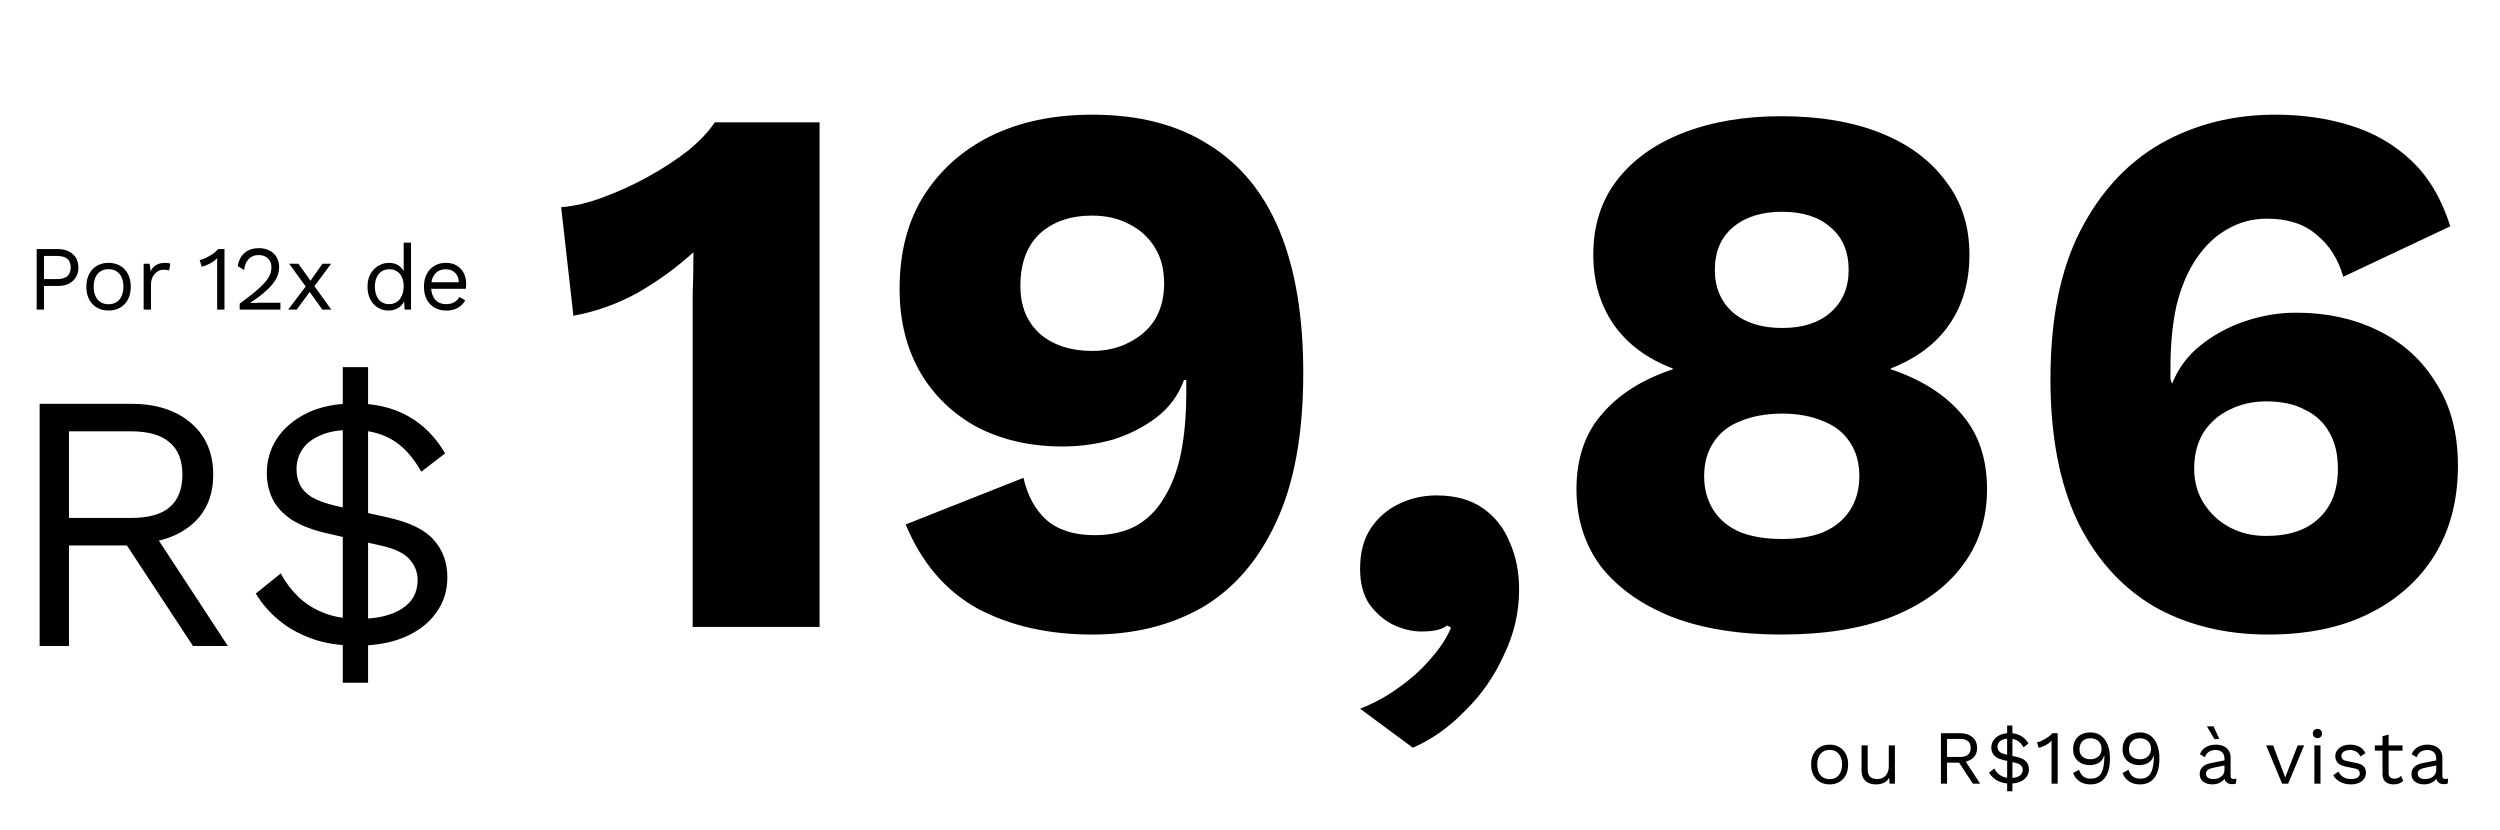 <svg xmlns="http://www.w3.org/2000/svg" width="654" height="217" viewBox="0 0 654 217" fill="none"><path d="M181.2 164V88C181.2 84.533 181.2 81 181.2 77.4C181.333 73.667 181.4 69.867 181.4 66C177 70 172.133 73.533 166.8 76.6C161.467 79.533 155.867 81.533 150 82.6L146.8 54.2C150.267 53.933 153.933 53.067 157.8 51.6C161.8 50.133 165.733 48.333 169.6 46.2C173.467 44.067 176.933 41.8 180 39.4C183.067 36.867 185.4 34.4 187 32H214.4V164H181.2ZM285.733 30C297.866 30 307.999 32.6 316.133 37.8C324.399 42.867 330.599 50.4 334.733 60.4C338.866 70.4 340.933 82.8 340.933 97.6C340.933 113.6 338.533 126.667 333.733 136.8C329.066 146.8 322.599 154.2 314.333 159C306.066 163.667 296.533 166 285.733 166C274.266 166 264.266 163.733 255.733 159.2C247.333 154.533 241.066 147.2 236.933 137.2L267.733 125C268.799 129.667 270.799 133.333 273.733 136C276.799 138.667 280.999 140 286.333 140C290.466 140 294.066 139.2 297.133 137.6C300.199 135.867 302.666 133.4 304.533 130.2C306.533 127 307.999 123.133 308.933 118.6C309.866 113.933 310.333 108.6 310.333 102.6C310.333 102.067 310.333 101.6 310.333 101.2C310.333 100.667 310.333 100.067 310.333 99.4H309.733C308.266 103.4 305.866 106.667 302.533 109.2C299.199 111.733 295.399 113.667 291.133 115C286.866 116.2 282.466 116.8 277.933 116.8C269.666 116.8 262.266 115.133 255.733 111.8C249.333 108.333 244.333 103.533 240.733 97.4C237.133 91.133 235.333 83.867 235.333 75.6C235.333 66.133 237.399 58.067 241.533 51.4C245.799 44.6 251.666 39.333 259.133 35.6C266.733 31.867 275.599 30 285.733 30ZM285.733 56.4C279.999 56.4 275.399 58 271.933 61.2C268.599 64.4 266.933 68.933 266.933 74.8C266.933 80.133 268.666 84.333 272.133 87.4C275.599 90.333 280.133 91.8 285.733 91.8C289.333 91.8 292.533 91.067 295.333 89.6C298.266 88.133 300.533 86.133 302.133 83.6C303.733 80.933 304.533 77.8 304.533 74.2C304.533 70.467 303.733 67.333 302.133 64.8C300.533 62.133 298.266 60.067 295.333 58.6C292.533 57.133 289.333 56.4 285.733 56.4ZM375.798 129.6C380.732 129.6 384.798 130.733 387.998 133C391.198 135.267 393.532 138.267 394.998 142C396.598 145.6 397.398 149.667 397.398 154.2C397.398 160.2 396.065 165.933 393.398 171.4C390.865 177 387.465 181.867 383.198 186C379.065 190.267 374.532 193.467 369.598 195.6L355.798 185.4C359.532 183.933 362.932 182.067 365.998 179.8C369.198 177.533 371.932 175.067 374.198 172.4C376.598 169.733 378.398 167 379.598 164.2L378.598 163.6C377.932 164.133 377.065 164.533 375.998 164.8C374.932 165.067 373.532 165.2 371.798 165.2C369.398 165.2 366.932 164.6 364.398 163.4C361.998 162.2 359.932 160.4 358.198 158C356.598 155.6 355.798 152.533 355.798 148.8C355.798 144.533 356.732 141 358.598 138.2C360.465 135.4 362.932 133.267 365.998 131.8C369.065 130.333 372.332 129.6 375.798 129.6ZM466.006 30.4C476.006 30.4 484.673 31.867 492.006 34.8C499.34 37.733 505.006 41.933 509.006 47.4C513.14 52.733 515.206 59.133 515.206 66.6C515.206 73.667 513.473 79.733 510.006 84.8C506.54 89.867 501.406 93.733 494.606 96.4V96.6C502.606 99.267 508.806 103.2 513.206 108.4C517.606 113.467 519.806 120 519.806 128C519.806 135.733 517.606 142.467 513.206 148.2C508.94 153.8 502.806 158.2 494.806 161.4C486.806 164.467 477.206 166 466.006 166C454.94 166 445.406 164.467 437.406 161.4C429.406 158.2 423.206 153.8 418.806 148.2C414.54 142.467 412.406 135.733 412.406 128C412.406 120 414.606 113.467 419.006 108.4C423.406 103.2 429.606 99.267 437.606 96.6V96.4C430.94 93.867 425.806 90.067 422.206 85C418.606 79.8 416.806 73.667 416.806 66.6C416.806 59.133 418.806 52.733 422.806 47.4C426.94 41.933 432.74 37.733 440.206 34.8C447.673 31.867 456.273 30.4 466.006 30.4ZM466.206 55.4C460.873 55.4 456.606 56.733 453.406 59.4C450.206 62.067 448.606 65.8 448.606 70.6C448.606 75.267 450.206 79 453.406 81.8C456.606 84.467 460.873 85.8 466.206 85.8C471.54 85.8 475.74 84.467 478.806 81.8C482.006 79 483.606 75.267 483.606 70.6C483.606 65.8 482.006 62.067 478.806 59.4C475.74 56.733 471.54 55.4 466.206 55.4ZM466.206 141C470.473 141 474.073 140.4 477.006 139.2C480.073 137.867 482.406 135.933 484.006 133.4C485.606 130.867 486.406 127.933 486.406 124.6C486.406 121.133 485.606 118.2 484.006 115.8C482.406 113.267 480.073 111.4 477.006 110.2C473.94 108.867 470.34 108.2 466.206 108.2C462.073 108.2 458.406 108.867 455.206 110.2C452.14 111.4 449.806 113.267 448.206 115.8C446.606 118.2 445.806 121.133 445.806 124.6C445.806 127.933 446.606 130.867 448.206 133.4C449.806 135.933 452.14 137.867 455.206 139.2C458.273 140.4 461.94 141 466.206 141ZM595.197 30C602.264 30 608.797 30.933 614.797 32.8C620.93 34.667 626.264 37.733 630.797 42C635.33 46.267 638.73 52 640.997 59.2L612.997 72.4C611.664 67.733 609.33 64.067 605.997 61.4C602.797 58.6 598.464 57.2 592.997 57.2C589.264 57.2 585.797 58.133 582.597 60C579.53 61.733 576.864 64.267 574.597 67.6C572.33 70.933 570.597 75 569.397 79.8C568.33 84.6 567.797 90 567.797 96C567.797 96.4 567.797 96.867 567.797 97.4C567.797 97.8 567.797 98.4 567.797 99.2L568.197 100.4C569.797 96.4 572.264 93.067 575.597 90.4C579.064 87.6 582.997 85.467 587.397 84C591.797 82.533 596.197 81.8 600.597 81.8C608.73 81.8 615.997 83.4 622.397 86.6C628.797 89.8 633.797 94.4 637.397 100.4C641.13 106.267 642.997 113.4 642.997 121.8C642.997 130.867 640.93 138.733 636.797 145.4C632.664 151.933 626.93 157 619.597 160.6C612.264 164.2 603.53 166 593.397 166C582.064 166 572.064 163.533 563.397 158.6C554.864 153.533 548.197 146.067 543.397 136.2C538.73 126.2 536.397 113.867 536.397 99.2C536.397 83.467 538.997 70.533 544.197 60.4C549.397 50.267 556.397 42.667 565.197 37.6C574.13 32.533 584.13 30 595.197 30ZM592.797 105C589.33 105 586.13 105.733 583.197 107.2C580.397 108.533 578.13 110.533 576.397 113.2C574.797 115.867 573.997 119 573.997 122.6C573.997 126.067 574.864 129.133 576.597 131.8C578.33 134.467 580.597 136.533 583.397 138C586.197 139.467 589.33 140.2 592.797 140.2C598.797 140.2 603.397 138.667 606.597 135.6C609.93 132.533 611.597 128.2 611.597 122.6C611.597 118.867 610.864 115.733 609.397 113.2C607.93 110.533 605.797 108.533 602.997 107.2C600.33 105.733 596.93 105 592.797 105Z" fill="black"></path><path d="M34.368 105.64C40.832 105.64 46.016 107.304 49.92 110.632C53.824 113.96 55.776 118.472 55.776 124.168C55.776 129.864 53.792 134.312 49.824 137.512C45.92 140.648 40.736 142.216 34.272 142.216L33.6 142.696H18.048V169H10.368V105.64H34.368ZM34.272 135.496C38.816 135.496 42.176 134.568 44.352 132.712C46.592 130.792 47.712 127.944 47.712 124.168C47.712 120.392 46.592 117.576 44.352 115.72C42.176 113.8 38.816 112.84 34.272 112.84H18.048V135.496H34.272ZM38.688 137.032L59.616 169H50.496L32.256 141.256L38.688 137.032ZM93.316 168.904C88.9 168.904 84.996 168.296 81.604 167.08C78.212 165.864 75.3 164.232 72.868 162.184C70.436 160.136 68.452 157.832 66.916 155.272L73.444 149.992C74.66 152.296 76.196 154.344 78.052 156.136C79.908 157.928 82.148 159.336 84.772 160.36C87.396 161.384 90.404 161.896 93.796 161.896C98.532 161.896 102.276 161.032 105.028 159.304C107.844 157.576 109.252 155.048 109.252 151.72C109.252 149.736 108.58 147.976 107.236 146.44C105.956 144.84 103.524 143.624 99.94 142.792L85.54 139.528C81.7 138.632 78.628 137.448 76.324 135.976C74.02 134.44 72.356 132.648 71.332 130.6C70.308 128.488 69.796 126.216 69.796 123.784C69.796 120.456 70.692 117.416 72.484 114.664C74.34 111.912 76.964 109.704 80.356 108.04C83.812 106.376 87.94 105.544 92.74 105.544C98.116 105.544 102.756 106.632 106.66 108.808C110.628 110.984 113.892 114.248 116.452 118.6L110.212 123.4C107.972 119.432 105.38 116.616 102.436 114.952C99.556 113.288 96.068 112.456 91.972 112.456C88.644 112.456 85.924 112.936 83.812 113.896C81.7 114.792 80.132 116.008 79.108 117.544C78.084 119.08 77.572 120.808 77.572 122.728C77.572 124.2 77.86 125.544 78.436 126.76C79.012 127.976 80.036 129.064 81.508 130.024C83.044 130.92 85.156 131.688 87.844 132.328L101.188 135.304C107.076 136.584 111.172 138.568 113.476 141.256C115.844 143.88 117.028 147.144 117.028 151.048C117.028 154.568 116.036 157.672 114.052 160.36C112.132 163.048 109.38 165.16 105.796 166.696C102.276 168.168 98.116 168.904 93.316 168.904ZM89.668 178.6V96.04H96.292V178.6H89.668Z" fill="black"></path><path d="M15.184 65.16C16.256 65.16 17.184 65.36 17.968 65.76C18.768 66.144 19.392 66.696 19.84 67.416C20.288 68.136 20.512 68.992 20.512 69.984C20.512 70.976 20.288 71.832 19.84 72.552C19.392 73.272 18.768 73.832 17.968 74.232C17.184 74.616 16.256 74.808 15.184 74.808H11.512V81H9.592V65.16H15.184ZM14.896 73.008C16.144 73.008 17.056 72.752 17.632 72.24C18.208 71.712 18.496 70.96 18.496 69.984C18.496 68.992 18.208 68.24 17.632 67.728C17.056 67.216 16.144 66.96 14.896 66.96H11.512V73.008H14.896ZM28.398 68.76C29.534 68.76 30.534 69.008 31.398 69.504C32.278 70 32.965 70.72 33.462 71.664C33.958 72.592 34.206 73.704 34.206 75C34.206 76.296 33.958 77.416 33.462 78.36C32.965 79.288 32.278 80 31.398 80.496C30.534 80.992 29.534 81.24 28.398 81.24C27.277 81.24 26.277 80.992 25.398 80.496C24.517 80 23.829 79.288 23.334 78.36C22.837 77.416 22.59 76.296 22.59 75C22.59 73.704 22.837 72.592 23.334 71.664C23.829 70.72 24.517 70 25.398 69.504C26.277 69.008 27.277 68.76 28.398 68.76ZM28.398 70.416C27.581 70.416 26.886 70.6 26.309 70.968C25.733 71.336 25.285 71.864 24.965 72.552C24.662 73.224 24.509 74.04 24.509 75C24.509 75.944 24.662 76.76 24.965 77.448C25.285 78.136 25.733 78.664 26.309 79.032C26.886 79.4 27.581 79.584 28.398 79.584C29.213 79.584 29.91 79.4 30.485 79.032C31.061 78.664 31.502 78.136 31.805 77.448C32.126 76.76 32.285 75.944 32.285 75C32.285 74.04 32.126 73.224 31.805 72.552C31.502 71.864 31.061 71.336 30.485 70.968C29.91 70.6 29.213 70.416 28.398 70.416ZM37.58 81V69H39.14L39.404 70.968C39.74 70.232 40.228 69.68 40.868 69.312C41.524 68.944 42.316 68.76 43.244 68.76C43.452 68.76 43.676 68.776 43.916 68.808C44.172 68.84 44.388 68.904 44.564 69L44.228 70.752C44.052 70.688 43.86 70.64 43.652 70.608C43.444 70.576 43.148 70.56 42.764 70.56C42.268 70.56 41.764 70.704 41.252 70.992C40.756 71.28 40.34 71.72 40.004 72.312C39.668 72.888 39.5 73.624 39.5 74.52V81H37.58ZM56.805 81V69.384C56.805 69.112 56.805 68.824 56.805 68.52C56.821 68.2 56.837 67.872 56.853 67.536C56.309 68.064 55.677 68.528 54.957 68.928C54.237 69.312 53.501 69.592 52.749 69.768L52.245 68.016C52.533 67.984 52.893 67.88 53.325 67.704C53.773 67.512 54.237 67.28 54.717 67.008C55.213 66.72 55.669 66.416 56.085 66.096C56.501 65.776 56.821 65.464 57.045 65.16H58.725V81H56.805ZM62.701 81V79.44C64.285 78.272 65.605 77.248 66.661 76.368C67.733 75.488 68.589 74.688 69.229 73.968C69.869 73.248 70.325 72.568 70.597 71.928C70.869 71.272 71.005 70.592 71.005 69.888C71.005 68.944 70.701 68.184 70.093 67.608C69.501 67.016 68.685 66.72 67.645 66.72C66.557 66.72 65.685 67.08 65.029 67.8C64.373 68.504 63.989 69.448 63.877 70.632L62.197 69.624C62.341 68.696 62.637 67.88 63.085 67.176C63.549 66.472 64.165 65.92 64.933 65.52C65.717 65.12 66.645 64.92 67.717 64.92C68.533 64.92 69.261 65.04 69.901 65.28C70.557 65.52 71.117 65.864 71.581 66.312C72.045 66.744 72.397 67.264 72.637 67.872C72.893 68.48 73.021 69.152 73.021 69.888C73.021 70.88 72.781 71.856 72.301 72.816C71.821 73.76 71.029 74.752 69.925 75.792C68.821 76.832 67.325 77.984 65.437 79.248V79.272C65.613 79.256 65.853 79.248 66.157 79.248C66.477 79.232 66.789 79.224 67.093 79.224C67.413 79.208 67.653 79.2 67.813 79.2H73.357V81H62.701ZM78.061 69L81.637 74.016L81.757 74.184L86.677 81H84.325L80.605 75.792L80.389 75.528L75.661 69H78.061ZM86.605 69L81.853 75.408H81.733L77.605 81H75.373L80.605 74.112H80.749L84.349 69H86.605ZM101.617 81.24C100.625 81.24 99.713 80.992 98.881 80.496C98.049 80 97.385 79.288 96.889 78.36C96.393 77.416 96.145 76.296 96.145 75C96.145 73.672 96.409 72.544 96.937 71.616C97.465 70.688 98.161 69.984 99.025 69.504C99.889 69.008 100.817 68.76 101.809 68.76C102.801 68.76 103.657 69.016 104.377 69.528C105.113 70.04 105.601 70.72 105.841 71.568L105.601 71.736V63.48H107.521V81H105.841L105.673 78.096L105.937 77.952C105.825 78.656 105.553 79.256 105.121 79.752C104.705 80.232 104.185 80.6 103.561 80.856C102.953 81.112 102.305 81.24 101.617 81.24ZM101.809 79.56C102.577 79.56 103.241 79.368 103.801 78.984C104.377 78.6 104.817 78.056 105.121 77.352C105.441 76.632 105.601 75.792 105.601 74.832C105.601 73.92 105.441 73.136 105.121 72.48C104.817 71.824 104.385 71.32 103.825 70.968C103.281 70.616 102.641 70.44 101.905 70.44C100.689 70.44 99.745 70.856 99.073 71.688C98.401 72.52 98.065 73.624 98.065 75C98.065 76.376 98.393 77.48 99.049 78.312C99.705 79.144 100.625 79.56 101.809 79.56ZM116.76 81.24C115.624 81.24 114.608 80.992 113.712 80.496C112.832 80 112.144 79.288 111.648 78.36C111.152 77.416 110.904 76.296 110.904 75C110.904 73.704 111.152 72.592 111.648 71.664C112.144 70.72 112.824 70 113.688 69.504C114.552 69.008 115.536 68.76 116.64 68.76C117.76 68.76 118.712 69 119.496 69.48C120.296 69.96 120.904 70.616 121.32 71.448C121.736 72.264 121.944 73.184 121.944 74.208C121.944 74.48 121.936 74.728 121.92 74.952C121.904 75.176 121.88 75.376 121.848 75.552H112.152V73.848H121.008L120.024 74.04C120.024 72.888 119.704 72 119.064 71.376C118.44 70.752 117.616 70.44 116.592 70.44C115.808 70.44 115.128 70.624 114.552 70.992C113.992 71.344 113.552 71.864 113.232 72.552C112.928 73.224 112.776 74.04 112.776 75C112.776 75.944 112.936 76.76 113.256 77.448C113.576 78.136 114.024 78.664 114.6 79.032C115.192 79.384 115.896 79.56 116.712 79.56C117.592 79.56 118.304 79.392 118.848 79.056C119.408 78.72 119.856 78.264 120.192 77.688L121.704 78.576C121.4 79.12 121.008 79.592 120.528 79.992C120.064 80.392 119.512 80.704 118.872 80.928C118.248 81.136 117.544 81.24 116.76 81.24Z" fill="black"></path><path d="M478.634 194.8C479.58 194.8 480.414 195.007 481.134 195.42C481.867 195.833 482.44 196.433 482.854 197.22C483.267 197.993 483.474 198.92 483.474 200C483.474 201.08 483.267 202.013 482.854 202.8C482.44 203.573 481.867 204.167 481.134 204.58C480.414 204.993 479.58 205.2 478.634 205.2C477.7 205.2 476.867 204.993 476.134 204.58C475.4 204.167 474.827 203.573 474.414 202.8C474 202.013 473.794 201.08 473.794 200C473.794 198.92 474 197.993 474.414 197.22C474.827 196.433 475.4 195.833 476.134 195.42C476.867 195.007 477.7 194.8 478.634 194.8ZM478.634 196.18C477.954 196.18 477.374 196.333 476.894 196.64C476.414 196.947 476.04 197.387 475.774 197.96C475.52 198.52 475.394 199.2 475.394 200C475.394 200.787 475.52 201.467 475.774 202.04C476.04 202.613 476.414 203.053 476.894 203.36C477.374 203.667 477.954 203.82 478.634 203.82C479.314 203.82 479.894 203.667 480.374 203.36C480.854 203.053 481.22 202.613 481.474 202.04C481.74 201.467 481.874 200.787 481.874 200C481.874 199.2 481.74 198.52 481.474 197.96C481.22 197.387 480.854 196.947 480.374 196.64C479.894 196.333 479.314 196.18 478.634 196.18ZM490.706 205.2C490.066 205.2 489.459 205.08 488.886 204.84C488.326 204.6 487.866 204.213 487.506 203.68C487.159 203.133 486.986 202.427 486.986 201.56V195H488.586V201.14C488.586 202.153 488.806 202.853 489.246 203.24C489.686 203.613 490.306 203.8 491.106 203.8C491.479 203.8 491.846 203.74 492.206 203.62C492.566 203.487 492.886 203.287 493.166 203.02C493.459 202.74 493.686 202.387 493.846 201.96C494.019 201.533 494.106 201.027 494.106 200.44V195H495.706V205H494.306L494.206 203.48C493.859 204.08 493.386 204.52 492.786 204.8C492.199 205.067 491.506 205.2 490.706 205.2ZM512.746 191.8C514.093 191.8 515.173 192.147 515.986 192.84C516.799 193.533 517.206 194.473 517.206 195.66C517.206 196.847 516.793 197.773 515.966 198.44C515.153 199.093 514.073 199.42 512.726 199.42L512.586 199.52H509.346V205H507.746V191.8H512.746ZM512.726 198.02C513.673 198.02 514.373 197.827 514.826 197.44C515.293 197.04 515.526 196.447 515.526 195.66C515.526 194.873 515.293 194.287 514.826 193.9C514.373 193.5 513.673 193.3 512.726 193.3H509.346V198.02H512.726ZM513.646 198.34L518.006 205H516.106L512.306 199.22L513.646 198.34ZM525.827 204.98C524.907 204.98 524.093 204.853 523.387 204.6C522.68 204.347 522.073 204.007 521.567 203.58C521.06 203.153 520.647 202.673 520.327 202.14L521.687 201.04C521.94 201.52 522.26 201.947 522.647 202.32C523.033 202.693 523.5 202.987 524.047 203.2C524.593 203.413 525.22 203.52 525.927 203.52C526.913 203.52 527.693 203.34 528.267 202.98C528.853 202.62 529.147 202.093 529.147 201.4C529.147 200.987 529.007 200.62 528.727 200.3C528.46 199.967 527.953 199.713 527.207 199.54L524.207 198.86C523.407 198.673 522.767 198.427 522.287 198.12C521.807 197.8 521.46 197.427 521.247 197C521.033 196.56 520.927 196.087 520.927 195.58C520.927 194.887 521.113 194.253 521.487 193.68C521.873 193.107 522.42 192.647 523.127 192.3C523.847 191.953 524.707 191.78 525.707 191.78C526.827 191.78 527.793 192.007 528.607 192.46C529.433 192.913 530.113 193.593 530.647 194.5L529.347 195.5C528.88 194.673 528.34 194.087 527.727 193.74C527.127 193.393 526.4 193.22 525.547 193.22C524.853 193.22 524.287 193.32 523.847 193.52C523.407 193.707 523.08 193.96 522.867 194.28C522.653 194.6 522.547 194.96 522.547 195.36C522.547 195.667 522.607 195.947 522.727 196.2C522.847 196.453 523.06 196.68 523.367 196.88C523.687 197.067 524.127 197.227 524.687 197.36L527.467 197.98C528.693 198.247 529.547 198.66 530.027 199.22C530.52 199.767 530.767 200.447 530.767 201.26C530.767 201.993 530.56 202.64 530.147 203.2C529.747 203.76 529.173 204.2 528.427 204.52C527.693 204.827 526.827 204.98 525.827 204.98ZM525.067 207V189.8H526.447V207H525.067ZM536.688 205V195.32C536.688 195.093 536.688 194.853 536.688 194.6C536.701 194.333 536.715 194.06 536.728 193.78C536.275 194.22 535.748 194.607 535.148 194.94C534.548 195.26 533.935 195.493 533.308 195.64L532.888 194.18C533.128 194.153 533.428 194.067 533.788 193.92C534.161 193.76 534.548 193.567 534.948 193.34C535.361 193.1 535.741 192.847 536.088 192.58C536.435 192.313 536.701 192.053 536.888 191.8H538.288V205H536.688ZM546.861 191.6C547.968 191.6 548.901 191.893 549.661 192.48C550.421 193.053 550.994 193.853 551.381 194.88C551.768 195.893 551.961 197.067 551.961 198.4C551.961 199.88 551.768 201.127 551.381 202.14C550.994 203.14 550.421 203.9 549.661 204.42C548.914 204.94 547.988 205.2 546.881 205.2C545.788 205.2 544.848 204.947 544.061 204.44C543.274 203.933 542.688 203.193 542.301 202.22L543.881 201.38C544.094 202.073 544.441 202.633 544.921 203.06C545.414 203.487 546.088 203.7 546.941 203.7C547.634 203.7 548.208 203.567 548.661 203.3C549.128 203.02 549.494 202.627 549.761 202.12C550.028 201.6 550.214 200.98 550.321 200.26C550.441 199.54 550.501 198.74 550.501 197.86C550.501 197.833 550.501 197.807 550.501 197.78C550.501 197.74 550.501 197.707 550.501 197.68H550.421C550.261 198.28 549.981 198.767 549.581 199.14C549.181 199.5 548.728 199.76 548.221 199.92C547.728 200.08 547.234 200.16 546.741 200.16C545.874 200.16 545.108 199.993 544.441 199.66C543.774 199.313 543.254 198.833 542.881 198.22C542.508 197.607 542.321 196.88 542.321 196.04C542.321 195.133 542.501 194.353 542.861 193.7C543.221 193.033 543.741 192.52 544.421 192.16C545.101 191.787 545.914 191.6 546.861 191.6ZM546.881 193.14C545.948 193.14 545.234 193.4 544.741 193.92C544.248 194.427 544.001 195.14 544.001 196.06C544.001 196.847 544.261 197.473 544.781 197.94C545.301 198.393 546.001 198.62 546.881 198.62C547.454 198.62 547.954 198.507 548.381 198.28C548.821 198.04 549.161 197.72 549.401 197.32C549.641 196.907 549.761 196.433 549.761 195.9C549.761 195.34 549.641 194.853 549.401 194.44C549.161 194.027 548.821 193.707 548.381 193.48C547.954 193.253 547.454 193.14 546.881 193.14ZM559.805 191.6C560.912 191.6 561.845 191.893 562.605 192.48C563.365 193.053 563.938 193.853 564.325 194.88C564.712 195.893 564.905 197.067 564.905 198.4C564.905 199.88 564.712 201.127 564.325 202.14C563.938 203.14 563.365 203.9 562.605 204.42C561.858 204.94 560.932 205.2 559.825 205.2C558.732 205.2 557.792 204.947 557.005 204.44C556.218 203.933 555.632 203.193 555.245 202.22L556.825 201.38C557.038 202.073 557.385 202.633 557.865 203.06C558.358 203.487 559.032 203.7 559.885 203.7C560.578 203.7 561.152 203.567 561.605 203.3C562.072 203.02 562.438 202.627 562.705 202.12C562.972 201.6 563.158 200.98 563.265 200.26C563.385 199.54 563.445 198.74 563.445 197.86C563.445 197.833 563.445 197.807 563.445 197.78C563.445 197.74 563.445 197.707 563.445 197.68H563.365C563.205 198.28 562.925 198.767 562.525 199.14C562.125 199.5 561.672 199.76 561.165 199.92C560.672 200.08 560.178 200.16 559.685 200.16C558.818 200.16 558.052 199.993 557.385 199.66C556.718 199.313 556.198 198.833 555.825 198.22C555.452 197.607 555.265 196.88 555.265 196.04C555.265 195.133 555.445 194.353 555.805 193.7C556.165 193.033 556.685 192.52 557.365 192.16C558.045 191.787 558.858 191.6 559.805 191.6ZM559.825 193.14C558.892 193.14 558.178 193.4 557.685 193.92C557.192 194.427 556.945 195.14 556.945 196.06C556.945 196.847 557.205 197.473 557.725 197.94C558.245 198.393 558.945 198.62 559.825 198.62C560.398 198.62 560.898 198.507 561.325 198.28C561.765 198.04 562.105 197.72 562.345 197.32C562.585 196.907 562.705 196.433 562.705 195.9C562.705 195.34 562.585 194.853 562.345 194.44C562.105 194.027 561.765 193.707 561.325 193.48C560.898 193.253 560.398 193.14 559.825 193.14ZM581.925 198.54C581.925 197.793 581.725 197.22 581.325 196.82C580.925 196.407 580.358 196.2 579.625 196.2C578.932 196.2 578.345 196.353 577.865 196.66C577.385 196.953 577.032 197.433 576.805 198.1L575.505 197.3C575.772 196.553 576.265 195.953 576.985 195.5C577.705 195.033 578.598 194.8 579.665 194.8C580.385 194.8 581.038 194.927 581.625 195.18C582.212 195.42 582.672 195.793 583.005 196.3C583.352 196.793 583.525 197.433 583.525 198.22V203.06C583.525 203.54 583.778 203.78 584.285 203.78C584.538 203.78 584.785 203.747 585.025 203.68L584.945 204.94C584.678 205.073 584.332 205.14 583.905 205.14C583.518 205.14 583.172 205.067 582.865 204.92C582.558 204.773 582.318 204.553 582.145 204.26C581.972 203.953 581.885 203.573 581.885 203.12V202.92L582.285 202.98C582.125 203.5 581.852 203.927 581.465 204.26C581.078 204.58 580.645 204.82 580.165 204.98C579.685 205.127 579.212 205.2 578.745 205.2C578.158 205.2 577.612 205.1 577.105 204.9C576.598 204.7 576.192 204.4 575.885 204C575.592 203.587 575.445 203.08 575.445 202.48C575.445 201.733 575.692 201.12 576.185 200.64C576.692 200.147 577.392 199.813 578.285 199.64L582.245 198.86V200.18L579.025 200.84C578.372 200.973 577.885 201.16 577.565 201.4C577.245 201.64 577.085 201.973 577.085 202.4C577.085 202.813 577.245 203.153 577.565 203.42C577.898 203.673 578.365 203.8 578.965 203.8C579.352 203.8 579.718 203.753 580.065 203.66C580.425 203.553 580.745 203.4 581.025 203.2C581.305 202.987 581.525 202.727 581.685 202.42C581.845 202.1 581.925 201.727 581.925 201.3V198.54ZM579.065 190L580.585 193.34H579.285L577.325 190H579.065ZM601.073 195H602.753L598.593 205H596.993L592.833 195H594.653L597.813 203.38L601.073 195ZM606.244 193.08C605.884 193.08 605.59 192.973 605.364 192.76C605.15 192.533 605.044 192.24 605.044 191.88C605.044 191.52 605.15 191.233 605.364 191.02C605.59 190.793 605.884 190.68 606.244 190.68C606.604 190.68 606.89 190.793 607.104 191.02C607.33 191.233 607.444 191.52 607.444 191.88C607.444 192.24 607.33 192.533 607.104 192.76C606.89 192.973 606.604 193.08 606.244 193.08ZM607.044 195V205H605.444V195H607.044ZM614.956 205.2C613.983 205.2 613.083 204.993 612.256 204.58C611.443 204.167 610.816 203.58 610.376 202.82L611.736 201.84C612.029 202.453 612.456 202.933 613.016 203.28C613.589 203.627 614.276 203.8 615.076 203.8C615.783 203.8 616.336 203.667 616.736 203.4C617.136 203.12 617.336 202.76 617.336 202.32C617.336 202.04 617.243 201.787 617.056 201.56C616.883 201.32 616.543 201.147 616.036 201.04L613.636 200.54C612.663 200.34 611.963 200.007 611.536 199.54C611.123 199.073 610.916 198.493 610.916 197.8C610.916 197.253 611.069 196.753 611.376 196.3C611.696 195.847 612.143 195.487 612.716 195.22C613.303 194.94 613.989 194.8 614.776 194.8C615.763 194.8 616.596 194.993 617.276 195.38C617.956 195.767 618.463 196.313 618.796 197.02L617.456 197.9C617.229 197.313 616.863 196.887 616.356 196.62C615.849 196.34 615.323 196.2 614.776 196.2C614.296 196.2 613.883 196.267 613.536 196.4C613.203 196.533 612.943 196.72 612.756 196.96C612.583 197.187 612.496 197.447 612.496 197.74C612.496 198.033 612.596 198.307 612.796 198.56C612.996 198.8 613.369 198.973 613.916 199.08L616.416 199.6C617.349 199.787 618.003 200.093 618.376 200.52C618.749 200.947 618.936 201.467 618.936 202.08C618.936 202.707 618.769 203.26 618.436 203.74C618.103 204.207 617.636 204.567 617.036 204.82C616.436 205.073 615.743 205.2 614.956 205.2ZM624.863 192.16V202.24C624.863 202.733 625.003 203.1 625.283 203.34C625.563 203.58 625.923 203.7 626.363 203.7C626.75 203.7 627.083 203.633 627.363 203.5C627.643 203.367 627.896 203.187 628.123 202.96L628.683 204.3C628.376 204.58 628.01 204.8 627.583 204.96C627.17 205.12 626.69 205.2 626.143 205.2C625.636 205.2 625.163 205.113 624.723 204.94C624.283 204.753 623.93 204.467 623.663 204.08C623.41 203.68 623.276 203.16 623.263 202.52V192.6L624.863 192.16ZM628.503 195V196.38H621.263V195H628.503ZM637.322 198.54C637.322 197.793 637.122 197.22 636.722 196.82C636.322 196.407 635.755 196.2 635.022 196.2C634.329 196.2 633.742 196.353 633.262 196.66C632.782 196.953 632.429 197.433 632.202 198.1L630.902 197.3C631.169 196.553 631.662 195.953 632.382 195.5C633.102 195.033 633.995 194.8 635.062 194.8C635.782 194.8 636.435 194.927 637.022 195.18C637.609 195.42 638.069 195.793 638.402 196.3C638.749 196.793 638.922 197.433 638.922 198.22V203.06C638.922 203.54 639.175 203.78 639.682 203.78C639.935 203.78 640.182 203.747 640.422 203.68L640.342 204.94C640.075 205.073 639.729 205.14 639.302 205.14C638.915 205.14 638.569 205.067 638.262 204.92C637.955 204.773 637.715 204.553 637.542 204.26C637.369 203.953 637.282 203.573 637.282 203.12V202.92L637.682 202.98C637.522 203.5 637.249 203.927 636.862 204.26C636.475 204.58 636.042 204.82 635.562 204.98C635.082 205.127 634.609 205.2 634.142 205.2C633.555 205.2 633.009 205.1 632.502 204.9C631.995 204.7 631.589 204.4 631.282 204C630.989 203.587 630.842 203.08 630.842 202.48C630.842 201.733 631.089 201.12 631.582 200.64C632.089 200.147 632.789 199.813 633.682 199.64L637.642 198.86V200.18L634.422 200.84C633.769 200.973 633.282 201.16 632.962 201.4C632.642 201.64 632.482 201.973 632.482 202.4C632.482 202.813 632.642 203.153 632.962 203.42C633.295 203.673 633.762 203.8 634.362 203.8C634.749 203.8 635.115 203.753 635.462 203.66C635.822 203.553 636.142 203.4 636.422 203.2C636.702 202.987 636.922 202.727 637.082 202.42C637.242 202.1 637.322 201.727 637.322 201.3V198.54Z" fill="black"></path></svg>